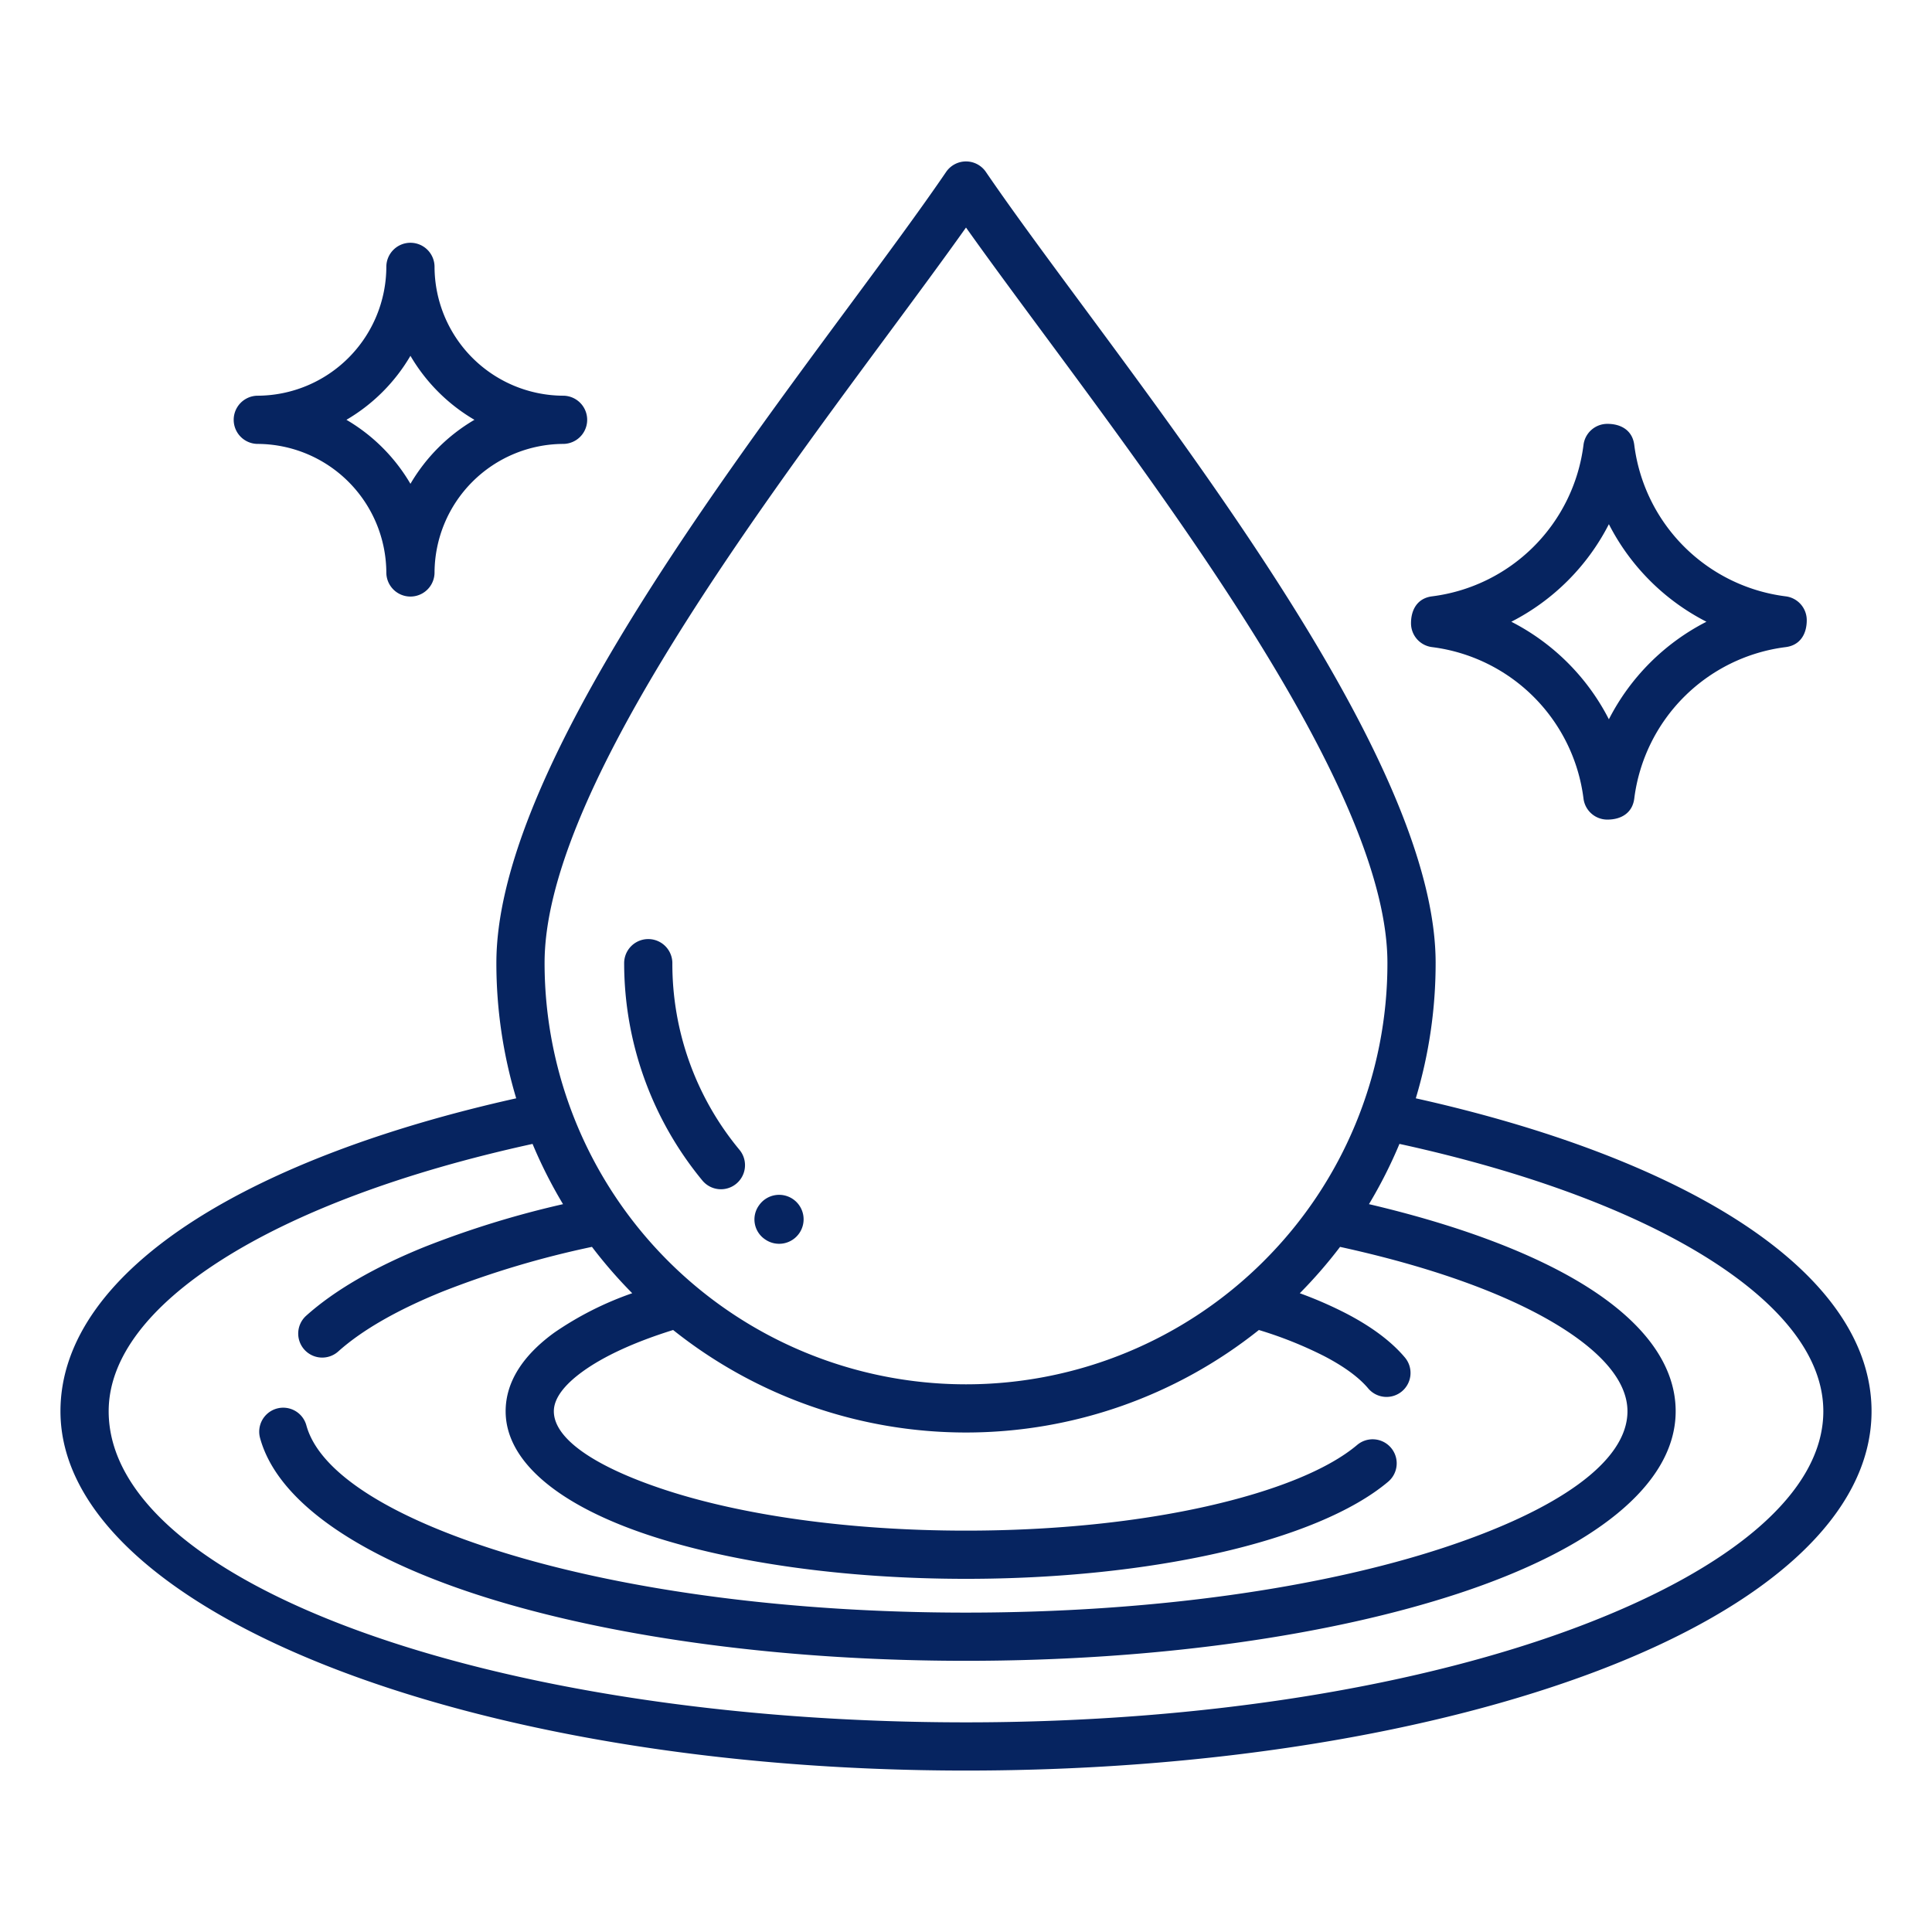 <svg xmlns="http://www.w3.org/2000/svg" version="1.1" xmlns:xlink="http://www.w3.org/1999/xlink" xmlns:svgjs="http://svgjs.com/svgjs" width="512" height="512" x="0" y="0" viewBox="0 0 512 512" style="enable-background:new 0 0 512 512" xml:space="preserve" class=""><g><path fill-rule="evenodd" d="M334.971 334.144a111.337 111.337 0 0 0 32.71-78.971c0-43.548-52.815-114.953-91.036-166.627C269.01 78.223 261.944 68.669 256 60.3c-5.944 8.374-13.01 17.927-20.645 28.249-38.221 51.675-91.036 123.08-91.036 166.629a111.682 111.682 0 0 0 190.652 78.971zm-133.815-14.728a6.488 6.488 0 1 1 1.606 9.034 6.357 6.357 0 0 1-1.606-9.034zm-35.749-64.243a6.388 6.388 0 0 1 12.775 0 77.121 77.121 0 0 0 17.789 49.545 6.379 6.379 0 1 1-9.83 8.133 90.6 90.6 0 0 1-20.734-57.678zm-24.275 47.975a123.9 123.9 0 0 0 8.077 15.967 251.457 251.457 0 0 0-36.742 11.345c-13.132 5.322-23.782 11.461-31.317 18.213a6.361 6.361 0 0 0 8.483 9.481c6.377-5.714 15.777-11.067 27.624-15.867a247.528 247.528 0 0 1 39.618-11.853 124.962 124.962 0 0 0 10.669 12.283 86.209 86.209 0 0 0-20.632 10.429C138.617 359.16 134 366.2 134 374c0 13.572 14.628 25.17 38.279 32.947 21.531 7.082 51.141 11.461 83.723 11.461 24.587 0 47.511-2.5 66.555-6.783 20.087-4.515 36.025-11.111 45.326-18.96a6.373 6.373 0 0 0-8.233-9.731c-7.741 6.533-21.774 12.194-39.888 16.266-18.062 4.059-40.011 6.434-63.76 6.434-31.27 0-59.469-4.132-79.781-10.812-18.193-5.983-29.447-13.4-29.447-20.822 0-3.39 2.728-6.973 7.625-10.523 5.7-4.13 13.888-7.865 23.988-11.012a124.466 124.466 0 0 0 155.23 0 105.753 105.753 0 0 1 17.383 6.96c5.17 2.7 9.108 5.567 11.582 8.51a6.357 6.357 0 0 0 9.731-8.184c-3.569-4.244-8.805-8.143-15.425-11.6a105.61 105.61 0 0 0-12.428-5.43 125.229 125.229 0 0 0 10.669-12.283c23.568 5.154 43.075 12.073 56.685 20.156 12.414 7.374 19.482 15.383 19.482 23.409 0 13.425-18.648 26.27-48.8 36.185C350.229 420.8 305.513 427.359 256 427.359c-46.577 0-88.914-5.812-120.644-15.339-30.476-9.151-50.6-21.254-54.163-34.277a6.361 6.361 0 1 0-12.275 3.343c4.8 17.571 28.1 32.741 62.795 43.159 32.867 9.869 76.5 15.889 124.287 15.889 50.825 0 96.951-6.812 130.439-17.825 35.606-11.709 57.629-28.738 57.629-48.31 0-12.938-9.349-24.633-25.771-34.387-13.731-8.156-32.764-15.163-55.506-20.5a123.979 123.979 0 0 0 8.077-15.968c34.079 7.446 62.53 18.068 82.454 30.766C472.3 346.009 483.2 359.743 483.2 374c0 21.6-24.563 41.747-64.275 56.849-41.58 15.811-99.175 25.592-162.925 25.592-125.48 0-227.2-36.911-227.2-82.441 0-14.256 10.9-27.99 29.88-40.085 19.924-12.7 48.375-23.32 82.454-30.766zM375.2 291.066c34.815 7.751 64.1 18.828 84.959 32.119 22.749 14.5 35.819 31.853 35.819 50.814 0 27.455-27.729 51.727-72.559 68.775-42.961 16.337-102.162 26.442-167.419 26.442-132.535 0-239.977-42.631-239.977-95.217 0-18.961 13.07-36.316 35.819-50.814 20.854-13.291 50.144-24.368 84.959-32.119a124.4 124.4 0 0 1-5.256-35.893c0-47.692 54.291-121.094 93.581-174.213 9.853-13.322 18.74-25.338 25.609-35.4a6.381 6.381 0 0 1 10.6.1c6.859 10.041 15.721 22.022 25.542 35.3 39.29 53.119 93.58 126.52 93.58 174.212a124.4 124.4 0 0 1-5.256 35.893zm62.059-137.187a59.32 59.32 0 0 1-10.888-14.965 59.416 59.416 0 0 1-25.853 25.853 59.43 59.43 0 0 1 25.852 25.853 59.416 59.416 0 0 1 25.853-25.853 59.32 59.32 0 0 1-14.965-10.888zm-4.159-35.944c-.477-3.88-3.5-5.608-7.121-5.608a6.361 6.361 0 0 0-6.339 5.608 46.291 46.291 0 0 1-40.1 40.1c-3.879.476-5.607 3.5-5.607 7.12a6.36 6.36 0 0 0 5.607 6.339 46.291 46.291 0 0 1 40.1 40.1 6.36 6.36 0 0 0 6.339 5.607c3.619 0 6.644-1.728 7.121-5.607a46.289 46.289 0 0 1 40.1-40.1c3.88-.477 5.608-3.5 5.608-7.121a6.36 6.36 0 0 0-5.608-6.338 46.289 46.289 0 0 1-40.1-40.1zm-316.939-14.07a47.317 47.317 0 0 1-7.39-9.572 47.376 47.376 0 0 1-16.962 16.961 47.39 47.39 0 0 1 16.962 16.962 47.4 47.4 0 0 1 16.961-16.962 47.314 47.314 0 0 1-9.571-7.389zm-7.391-39.528a6.388 6.388 0 0 1 6.388 6.387 34.261 34.261 0 0 0 34.142 34.143 6.388 6.388 0 0 1 0 12.775 34.261 34.261 0 0 0-34.143 34.143 6.388 6.388 0 0 1-12.775 0 34.259 34.259 0 0 0-34.142-34.143 6.388 6.388 0 0 1 0-12.775 34.259 34.259 0 0 0 34.143-34.143 6.388 6.388 0 0 1 6.387-6.387z" fill="#062460" data-original="#000000" class=""></path></g></svg>